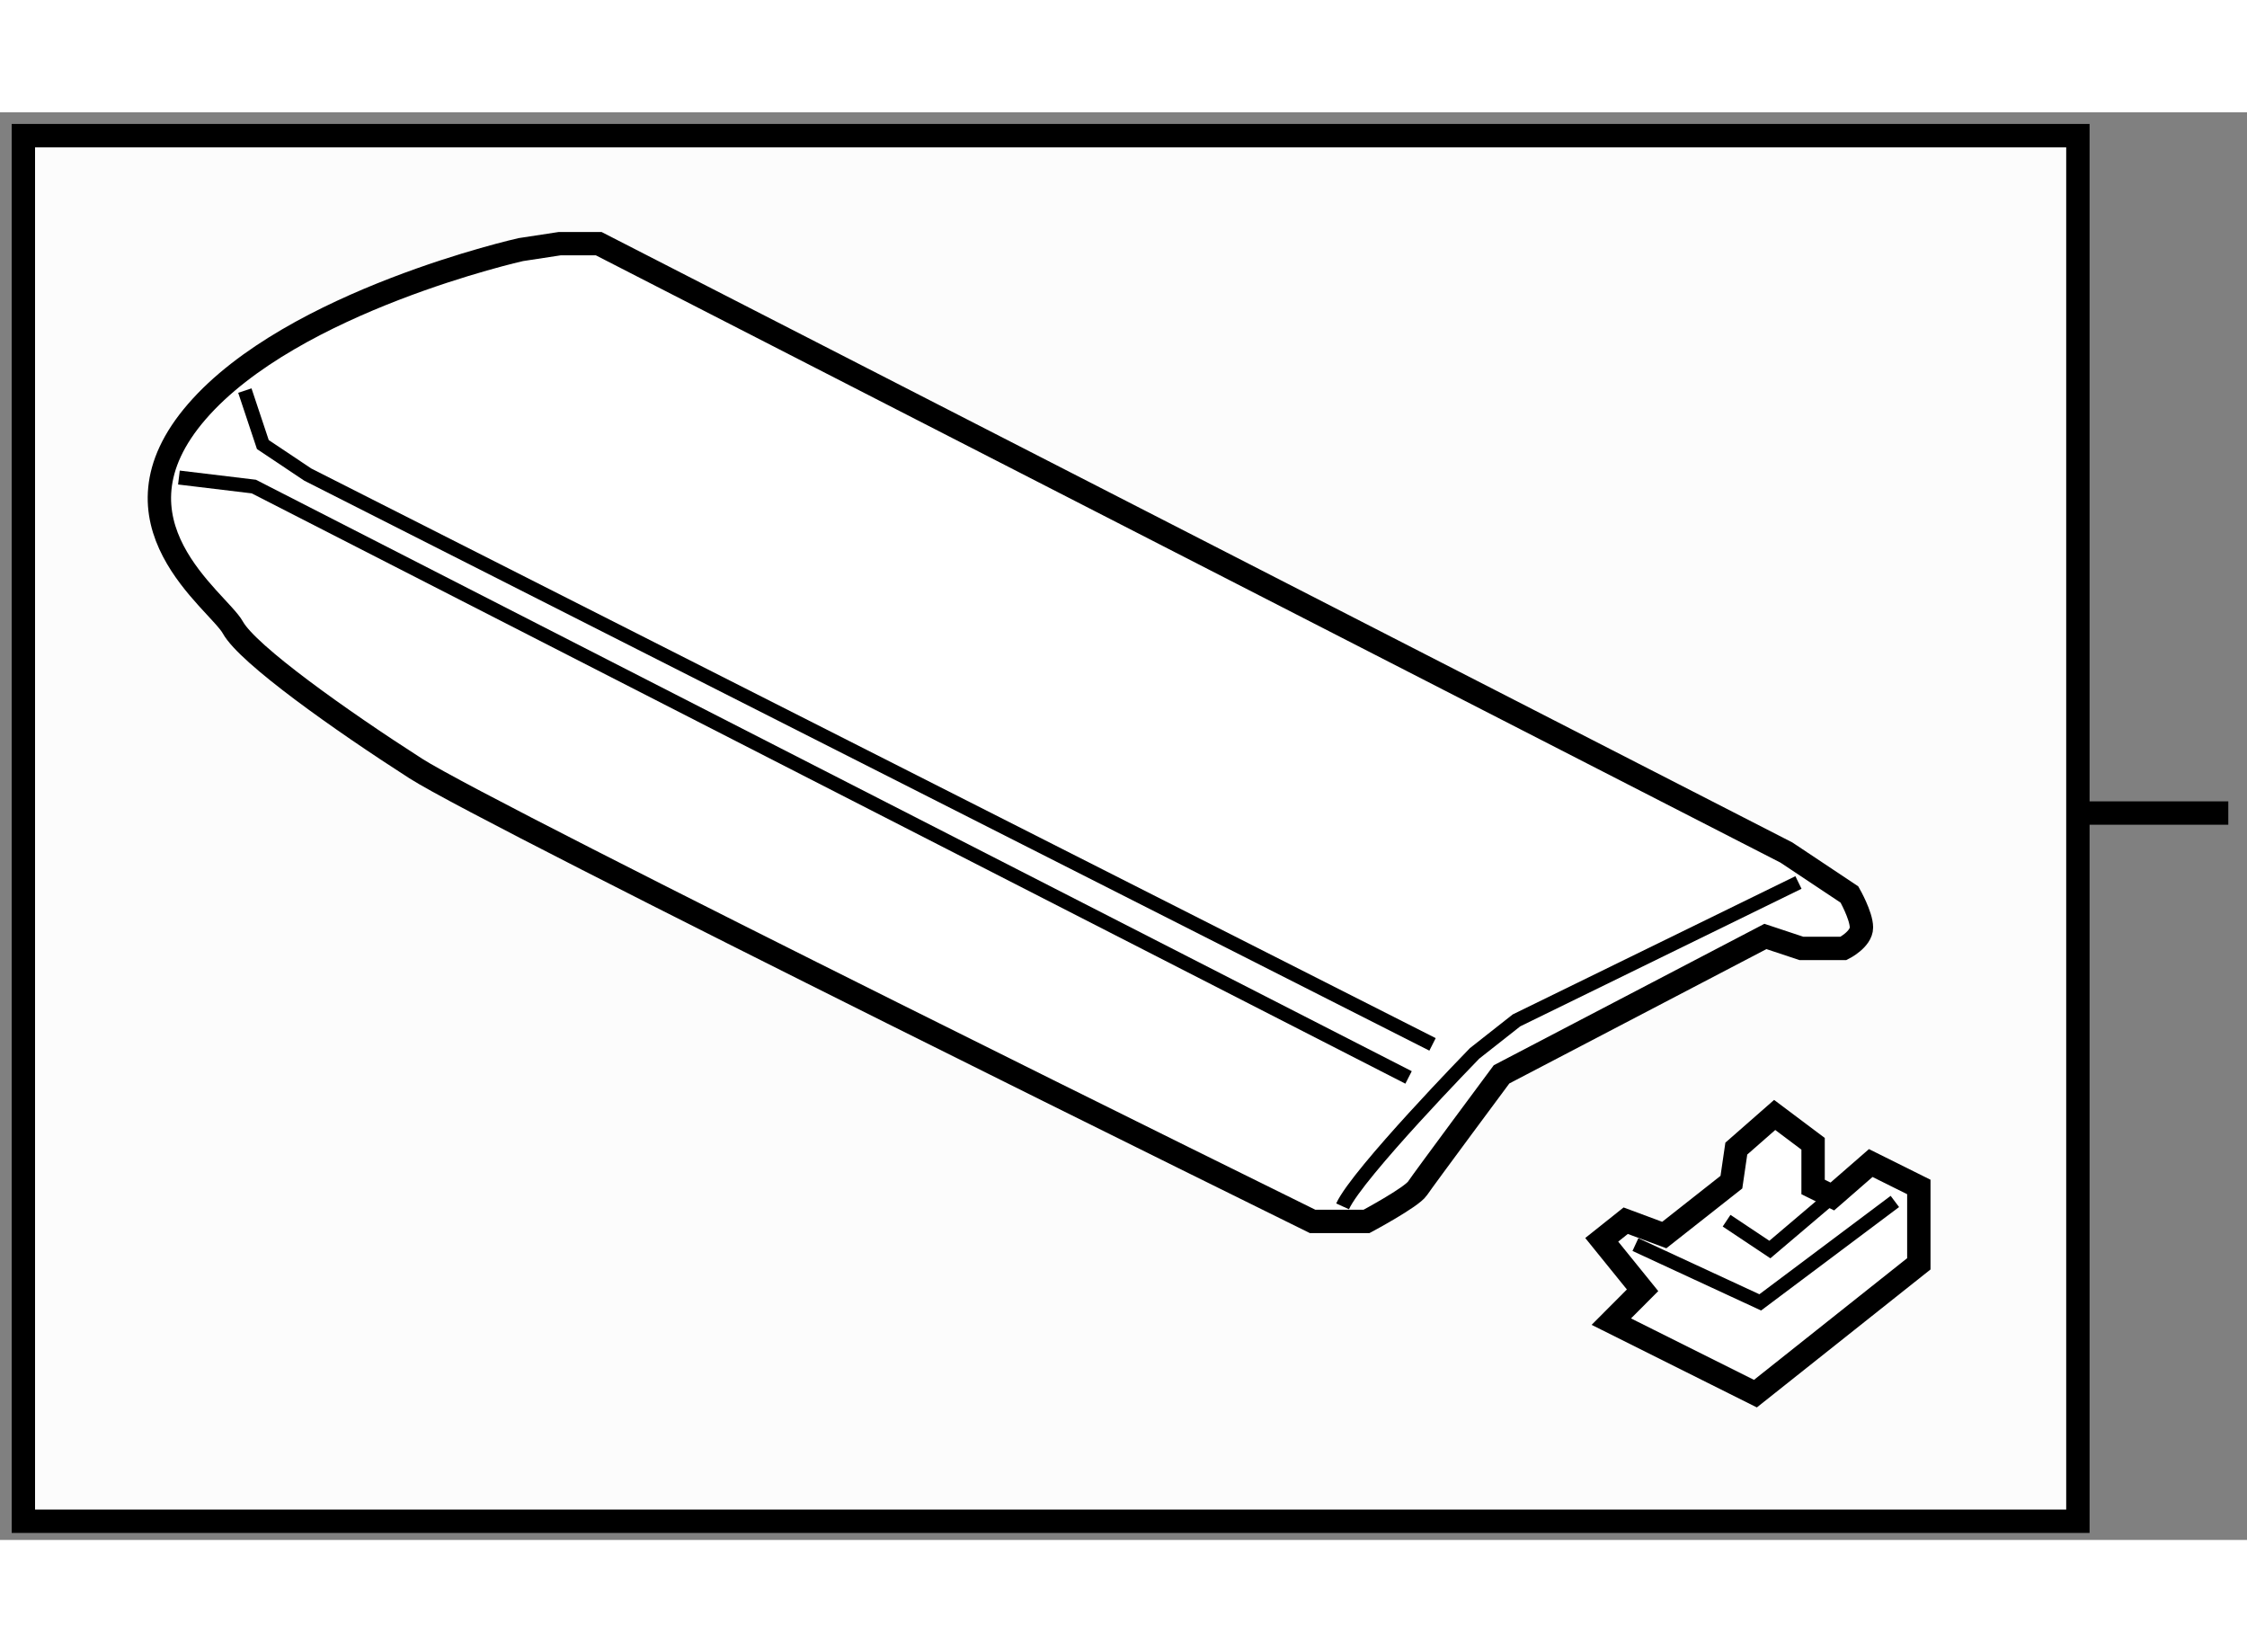 <?xml version="1.0" encoding="utf-8"?>
<!-- Generator: Adobe Illustrator 15.1.0, SVG Export Plug-In . SVG Version: 6.00 Build 0)  -->
<!DOCTYPE svg PUBLIC "-//W3C//DTD SVG 1.1//EN" "http://www.w3.org/Graphics/SVG/1.1/DTD/svg11.dtd">
<svg version="1.1" xmlns="http://www.w3.org/2000/svg" xmlns:xlink="http://www.w3.org/1999/xlink" x="0px" y="0px" width="244.8px"
	 height="180px" viewBox="157.813 89.003 48.087 30.553" enable-background="new 0 0 244.8 180" xml:space="preserve">
	
<rect x="157.813" y="89.003" width="48.087" height="30.553" fill="#808080" stroke="none"/>
	
<g><rect x="158.313" y="89.503" fill="#FCFCFC" stroke="#000000" stroke-width="0.5" width="43.968" height="29.653"></rect><line fill="none" stroke="#000000" stroke-width="0.5" x1="202.281" y1="104" x2="205.5" y2="104"></line></g><g><polygon fill="#FFFFFF" stroke="#000000" stroke-width="0.5" points="192.091,113.133 192.604,112.724 193.429,113.031 
				194.866,111.899 194.971,111.181 195.792,110.461 196.614,111.078 196.614,112.002 197.026,112.206 197.848,111.49 
				198.877,112.002 198.877,113.647 195.38,116.425 192.296,114.884 192.965,114.213 		"></polygon><polyline fill="none" stroke="#000000" stroke-width="0.3" points="192.812,113.235 195.483,114.472 198.364,112.312 		"></polyline><polyline fill="none" stroke="#000000" stroke-width="0.3" points="194.763,112.724 195.689,113.341 197.026,112.206 		"></polyline></g><g><path fill="#FFFFFF" stroke="#000000" stroke-width="0.5" d="M168.959,91.942c0,0-4.878,1.091-6.933,3.467
				c-2.055,2.374,0.45,4.043,0.771,4.621s2.31,1.988,3.914,3.017c1.605,1.027,19.192,9.692,19.192,9.692h1.155
				c0,0,0.963-0.515,1.091-0.707s1.798-2.44,1.798-2.44l5.647-2.951l0.771,0.256h0.899c0,0,0.385-0.193,0.385-0.448
				c0-0.256-0.257-0.706-0.257-0.706l-1.349-0.898l-25.417-13.03h-0.835L168.959,91.942z"></path><path fill="none" stroke="#000000" stroke-width="0.3" d="M186.545,112.417c0.321-0.707,2.824-3.273,2.824-3.273l0.898-0.707
				l6.034-2.951"></path><polyline fill="none" stroke="#000000" stroke-width="0.3" points="163.053,94.959 163.438,96.114 164.4,96.757 188.47,108.951 		
				"></polyline><polyline fill="none" stroke="#000000" stroke-width="0.3" points="161.642,96.82 163.245,97.013 187.957,109.658 		"></polyline></g>


</svg>